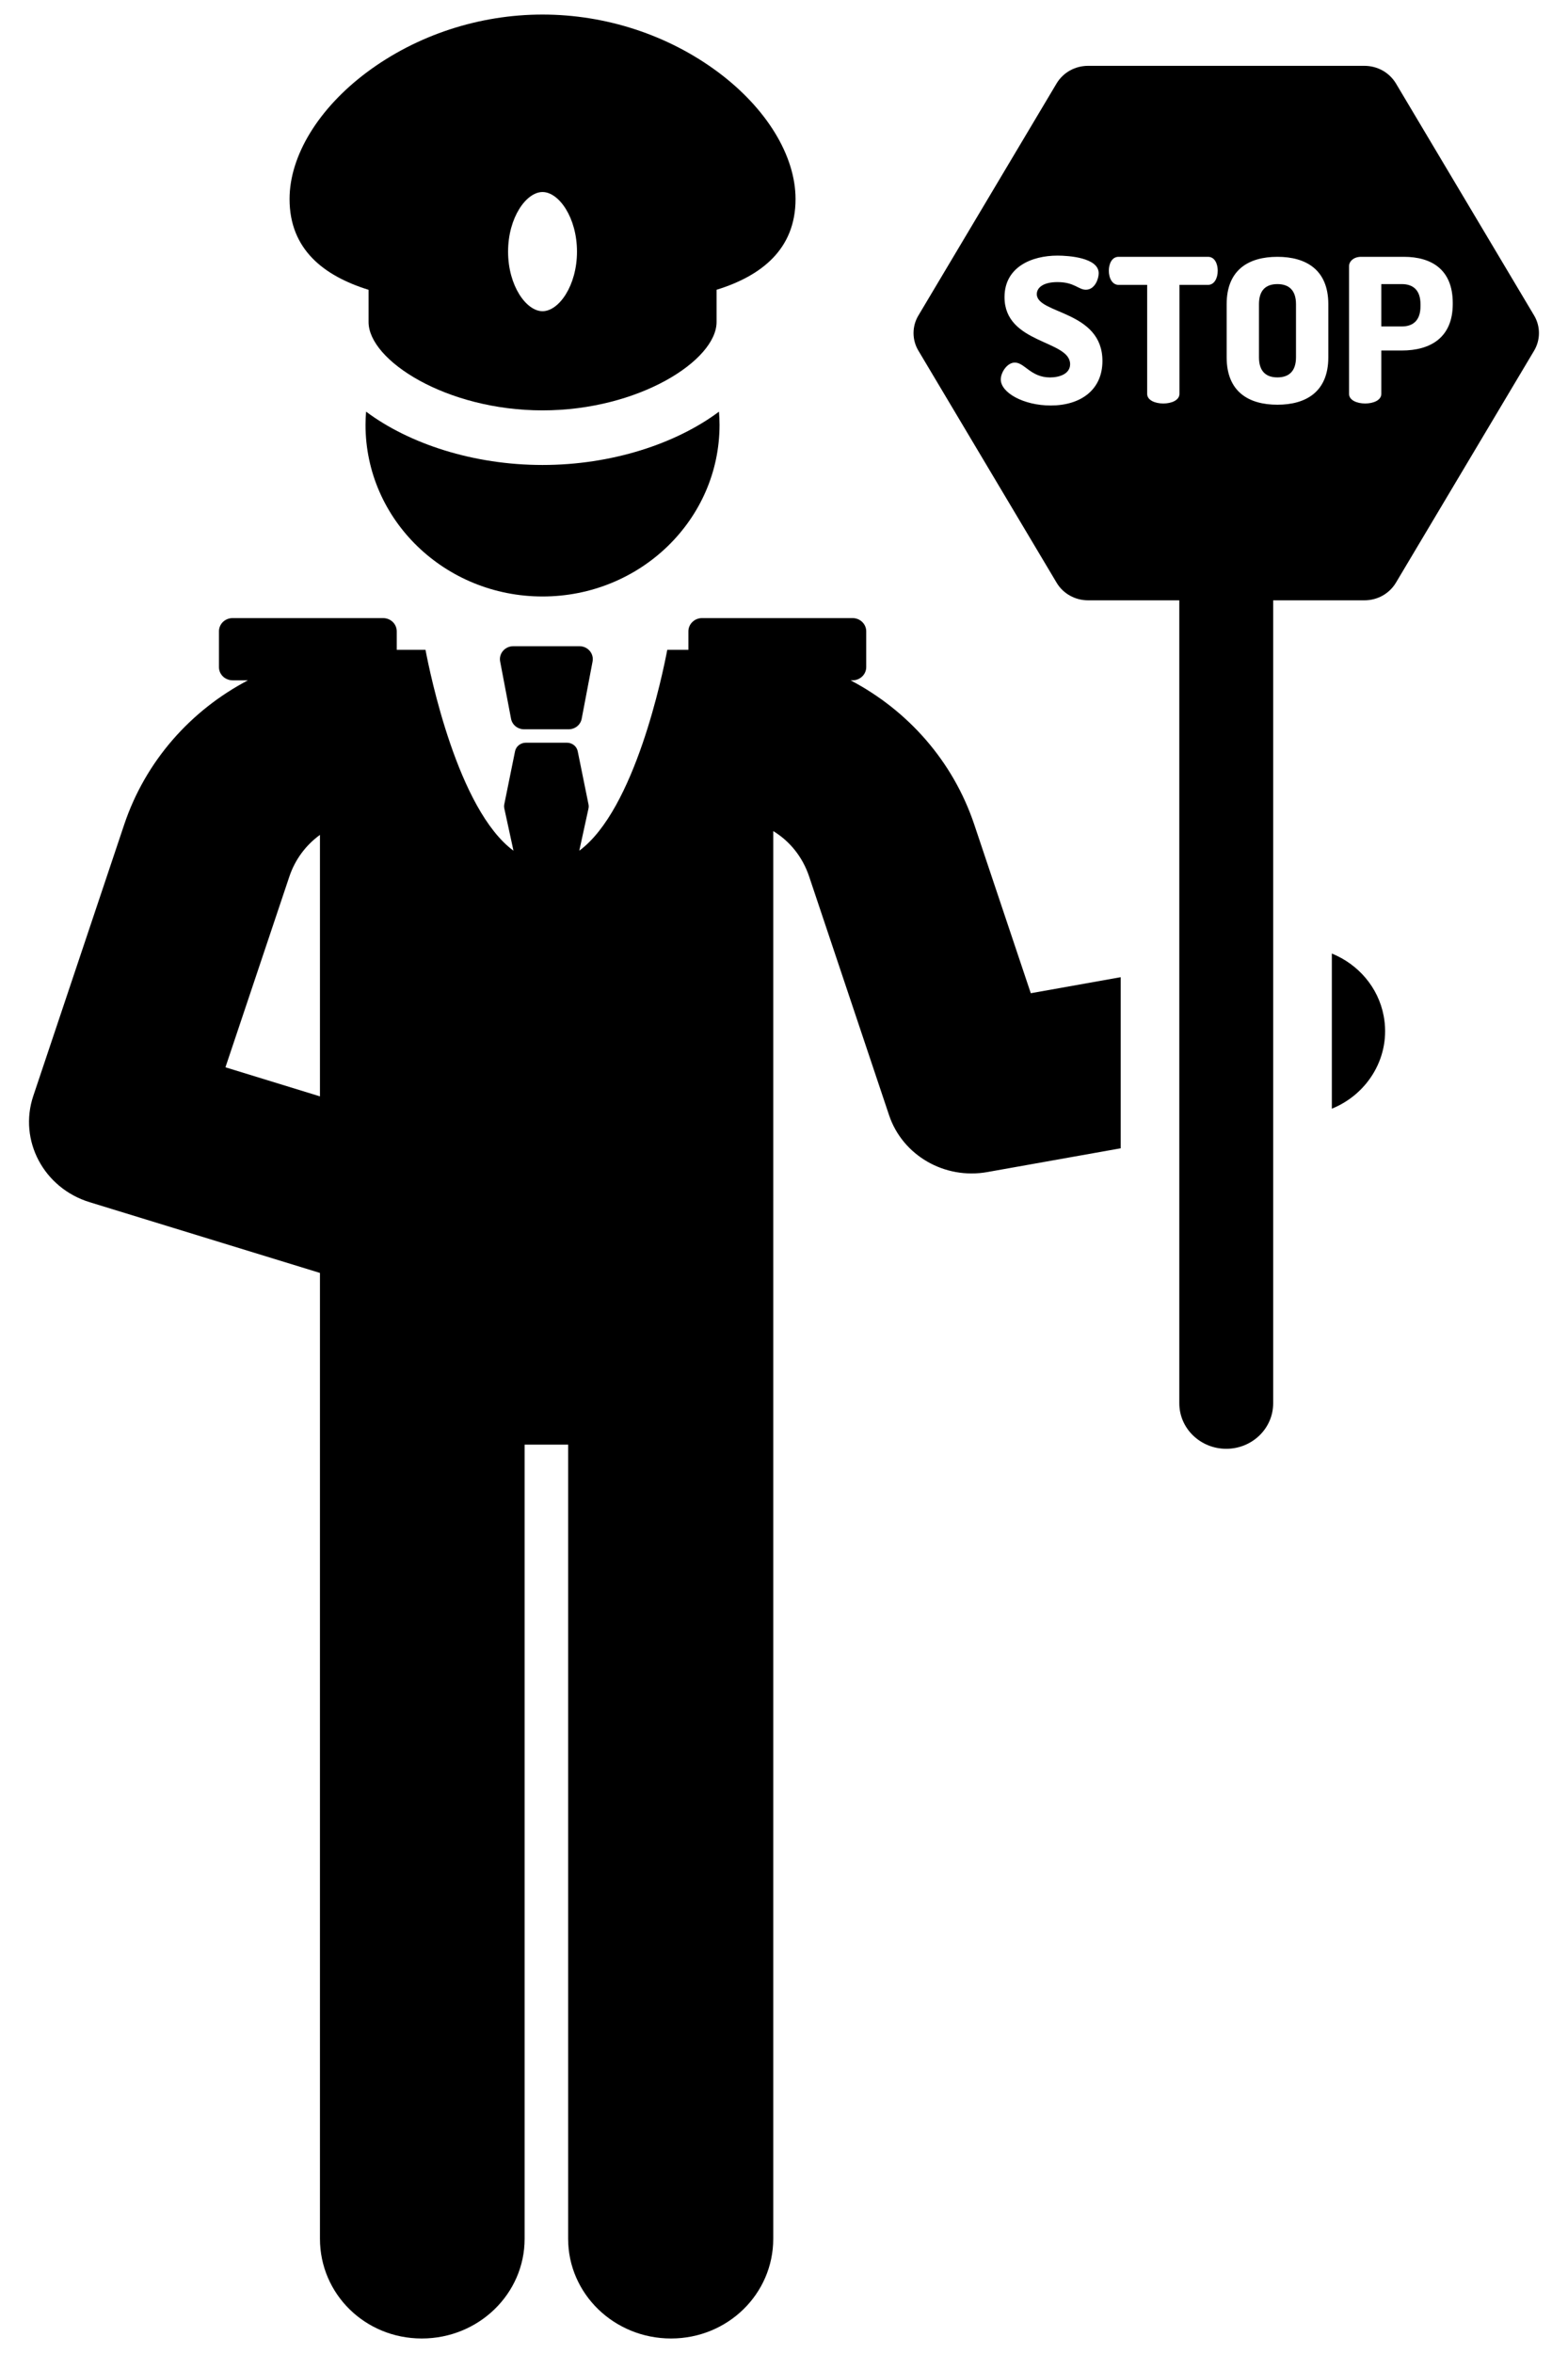 <svg width="36" height="54" viewBox="0 0 36 54" fill="none" xmlns="http://www.w3.org/2000/svg">
<path d="M16.52 9.751C16.52 9.649 16.515 9.548 16.507 9.448C15.519 10.185 14.042 10.671 12.456 10.671C10.87 10.671 9.393 10.185 8.405 9.447C8.397 9.548 8.392 9.65 8.392 9.751C8.392 11.926 10.211 13.689 12.456 13.689C14.7 13.689 16.52 11.926 16.52 9.751Z" fill="black"/>
<path d="M30.578 21.883V25.444C31.424 25.101 31.941 24.224 31.768 23.314C31.642 22.649 31.177 22.127 30.578 21.883Z" fill="black"/>
<path d="M12.456 4.407C12.83 4.407 13.247 4.992 13.247 5.775C13.247 6.557 12.83 7.142 12.456 7.142C12.083 7.142 11.665 6.557 11.665 5.775C11.665 4.992 12.083 4.407 12.456 4.407ZM8.462 6.651V7.392C8.464 8.272 10.25 9.418 12.456 9.418C14.663 9.418 16.45 8.272 16.452 7.392V6.65C16.974 6.489 17.423 6.255 17.745 5.921C18.07 5.584 18.265 5.144 18.265 4.568C18.265 3.574 17.6 2.486 16.487 1.656C15.343 0.804 13.911 0.334 12.456 0.334C11.002 0.334 9.571 0.804 8.426 1.656C7.313 2.486 6.648 3.575 6.648 4.568C6.648 5.145 6.843 5.585 7.169 5.923C7.491 6.256 7.941 6.489 8.462 6.651Z" fill="black"/>
<path d="M11.784 14.83C11.739 14.83 11.694 14.84 11.654 14.858C11.613 14.877 11.577 14.904 11.549 14.937C11.52 14.97 11.499 15.01 11.488 15.052C11.476 15.094 11.475 15.138 11.483 15.181L11.733 16.495C11.746 16.563 11.783 16.625 11.838 16.669C11.893 16.713 11.963 16.737 12.034 16.737H13.054C13.126 16.737 13.195 16.713 13.25 16.669C13.305 16.625 13.342 16.563 13.355 16.495L13.605 15.181C13.613 15.138 13.612 15.094 13.6 15.052C13.589 15.01 13.568 14.97 13.539 14.937C13.511 14.904 13.475 14.877 13.434 14.858C13.393 14.84 13.349 14.83 13.304 14.83H11.784Z" fill="black"/>
<path d="M29.328 6.52C29.062 6.52 28.905 6.662 28.905 6.98V8.2C28.905 8.518 29.062 8.661 29.328 8.661C29.594 8.661 29.755 8.518 29.755 8.2V6.98C29.755 6.662 29.594 6.52 29.328 6.52Z" fill="black"/>
<path d="M32.185 6.52H31.714V7.492H32.185C32.451 7.492 32.613 7.344 32.613 7.031V6.98C32.613 6.667 32.451 6.52 32.185 6.52Z" fill="black"/>
<path d="M33.354 6.976C33.354 7.75 32.84 8.044 32.184 8.044H31.714V9.039C31.714 9.187 31.529 9.26 31.343 9.26C31.158 9.26 30.973 9.187 30.973 9.039V6.11C30.973 5.995 31.082 5.894 31.248 5.894H32.232C32.859 5.894 33.354 6.179 33.354 6.953V6.976ZM30.497 8.201C30.497 8.993 29.983 9.288 29.328 9.288C28.672 9.288 28.163 8.993 28.163 8.201V6.981C28.163 6.188 28.672 5.894 29.328 5.894C29.983 5.894 30.497 6.188 30.497 6.981V8.201ZM27.735 6.538H27.079V9.039C27.079 9.187 26.894 9.26 26.708 9.26C26.523 9.26 26.338 9.187 26.338 9.039V6.538H25.682C25.539 6.538 25.458 6.387 25.458 6.212C25.458 6.06 25.525 5.894 25.682 5.894H27.735C27.892 5.894 27.958 6.06 27.958 6.212C27.958 6.387 27.878 6.538 27.735 6.538ZM24.123 9.306C23.5 9.306 22.977 9.012 22.977 8.708C22.977 8.551 23.12 8.321 23.3 8.321C23.524 8.321 23.666 8.662 24.108 8.662C24.327 8.662 24.569 8.579 24.569 8.358C24.569 7.8 23.063 7.897 23.063 6.819C23.063 6.129 23.685 5.866 24.279 5.866C24.531 5.866 25.225 5.912 25.225 6.271C25.225 6.396 25.14 6.649 24.93 6.649C24.759 6.649 24.669 6.474 24.279 6.474C23.942 6.474 23.804 6.608 23.804 6.75C23.804 7.211 25.311 7.123 25.311 8.284C25.311 8.947 24.812 9.306 24.123 9.306ZM35.222 7.24L32.049 1.914C31.975 1.792 31.87 1.69 31.744 1.619C31.617 1.548 31.473 1.511 31.327 1.511H24.981C24.834 1.511 24.691 1.548 24.564 1.619C24.437 1.69 24.332 1.792 24.259 1.914L21.086 7.24C21.012 7.363 20.974 7.502 20.974 7.644C20.974 7.786 21.012 7.925 21.086 8.048L24.259 13.373C24.332 13.496 24.437 13.598 24.564 13.669C24.691 13.74 24.834 13.777 24.981 13.777H27.076V32.205C27.076 32.782 27.559 33.249 28.154 33.249C28.749 33.249 29.231 32.782 29.231 32.205V13.777H31.327C31.473 13.777 31.617 13.74 31.744 13.669C31.87 13.598 31.975 13.496 32.049 13.373L35.222 8.048C35.295 7.925 35.333 7.786 35.333 7.644C35.333 7.502 35.295 7.363 35.222 7.24Z" fill="black"/>
<path d="M7.346 25.161L5.176 24.494L6.643 20.118C6.775 19.724 7.022 19.395 7.346 19.16V25.161ZM22.369 18.925C21.882 17.47 20.847 16.305 19.528 15.613H19.575C19.748 15.613 19.888 15.477 19.888 15.309V14.489C19.888 14.408 19.855 14.331 19.796 14.274C19.738 14.217 19.658 14.185 19.575 14.185H16.118C16.035 14.185 15.955 14.217 15.897 14.274C15.838 14.331 15.805 14.408 15.805 14.489V14.913H15.32C15.216 15.461 14.578 18.581 13.3 19.523L13.511 18.555C13.518 18.523 13.518 18.49 13.511 18.458L13.264 17.241C13.253 17.186 13.222 17.136 13.178 17.101C13.133 17.065 13.076 17.045 13.018 17.045H12.071C12.013 17.045 11.957 17.065 11.912 17.101C11.867 17.136 11.836 17.186 11.825 17.241L11.578 18.458C11.571 18.49 11.572 18.523 11.579 18.555L11.789 19.523C10.511 18.581 9.873 15.461 9.769 14.913H9.109V14.489C9.109 14.408 9.076 14.331 9.018 14.274C8.959 14.217 8.879 14.185 8.796 14.185H5.34C5.257 14.185 5.177 14.217 5.118 14.274C5.06 14.331 5.027 14.408 5.027 14.489V15.309C5.027 15.349 5.035 15.389 5.05 15.425C5.066 15.462 5.089 15.495 5.118 15.524C5.147 15.552 5.182 15.574 5.22 15.589C5.258 15.605 5.298 15.613 5.34 15.613H5.693C4.374 16.305 3.339 17.47 2.851 18.925L0.764 25.152C0.423 26.17 1.002 27.266 2.059 27.59L7.346 29.213C7.346 29.735 7.347 50.857 7.346 51.379C7.346 52.643 8.379 53.667 9.684 53.667C10.988 53.667 12.045 52.643 12.045 51.379V33.154H13.044V51.379C13.044 52.643 14.101 53.667 15.406 53.667C16.71 53.667 17.753 52.643 17.753 51.379C17.752 50.355 17.755 21.476 17.753 19.073C18.141 19.309 18.429 19.673 18.578 20.118L20.413 25.595C20.721 26.512 21.682 27.074 22.669 26.898L25.73 26.353V22.426L23.666 22.794L22.369 18.925Z" fill="black"/>
</svg>
